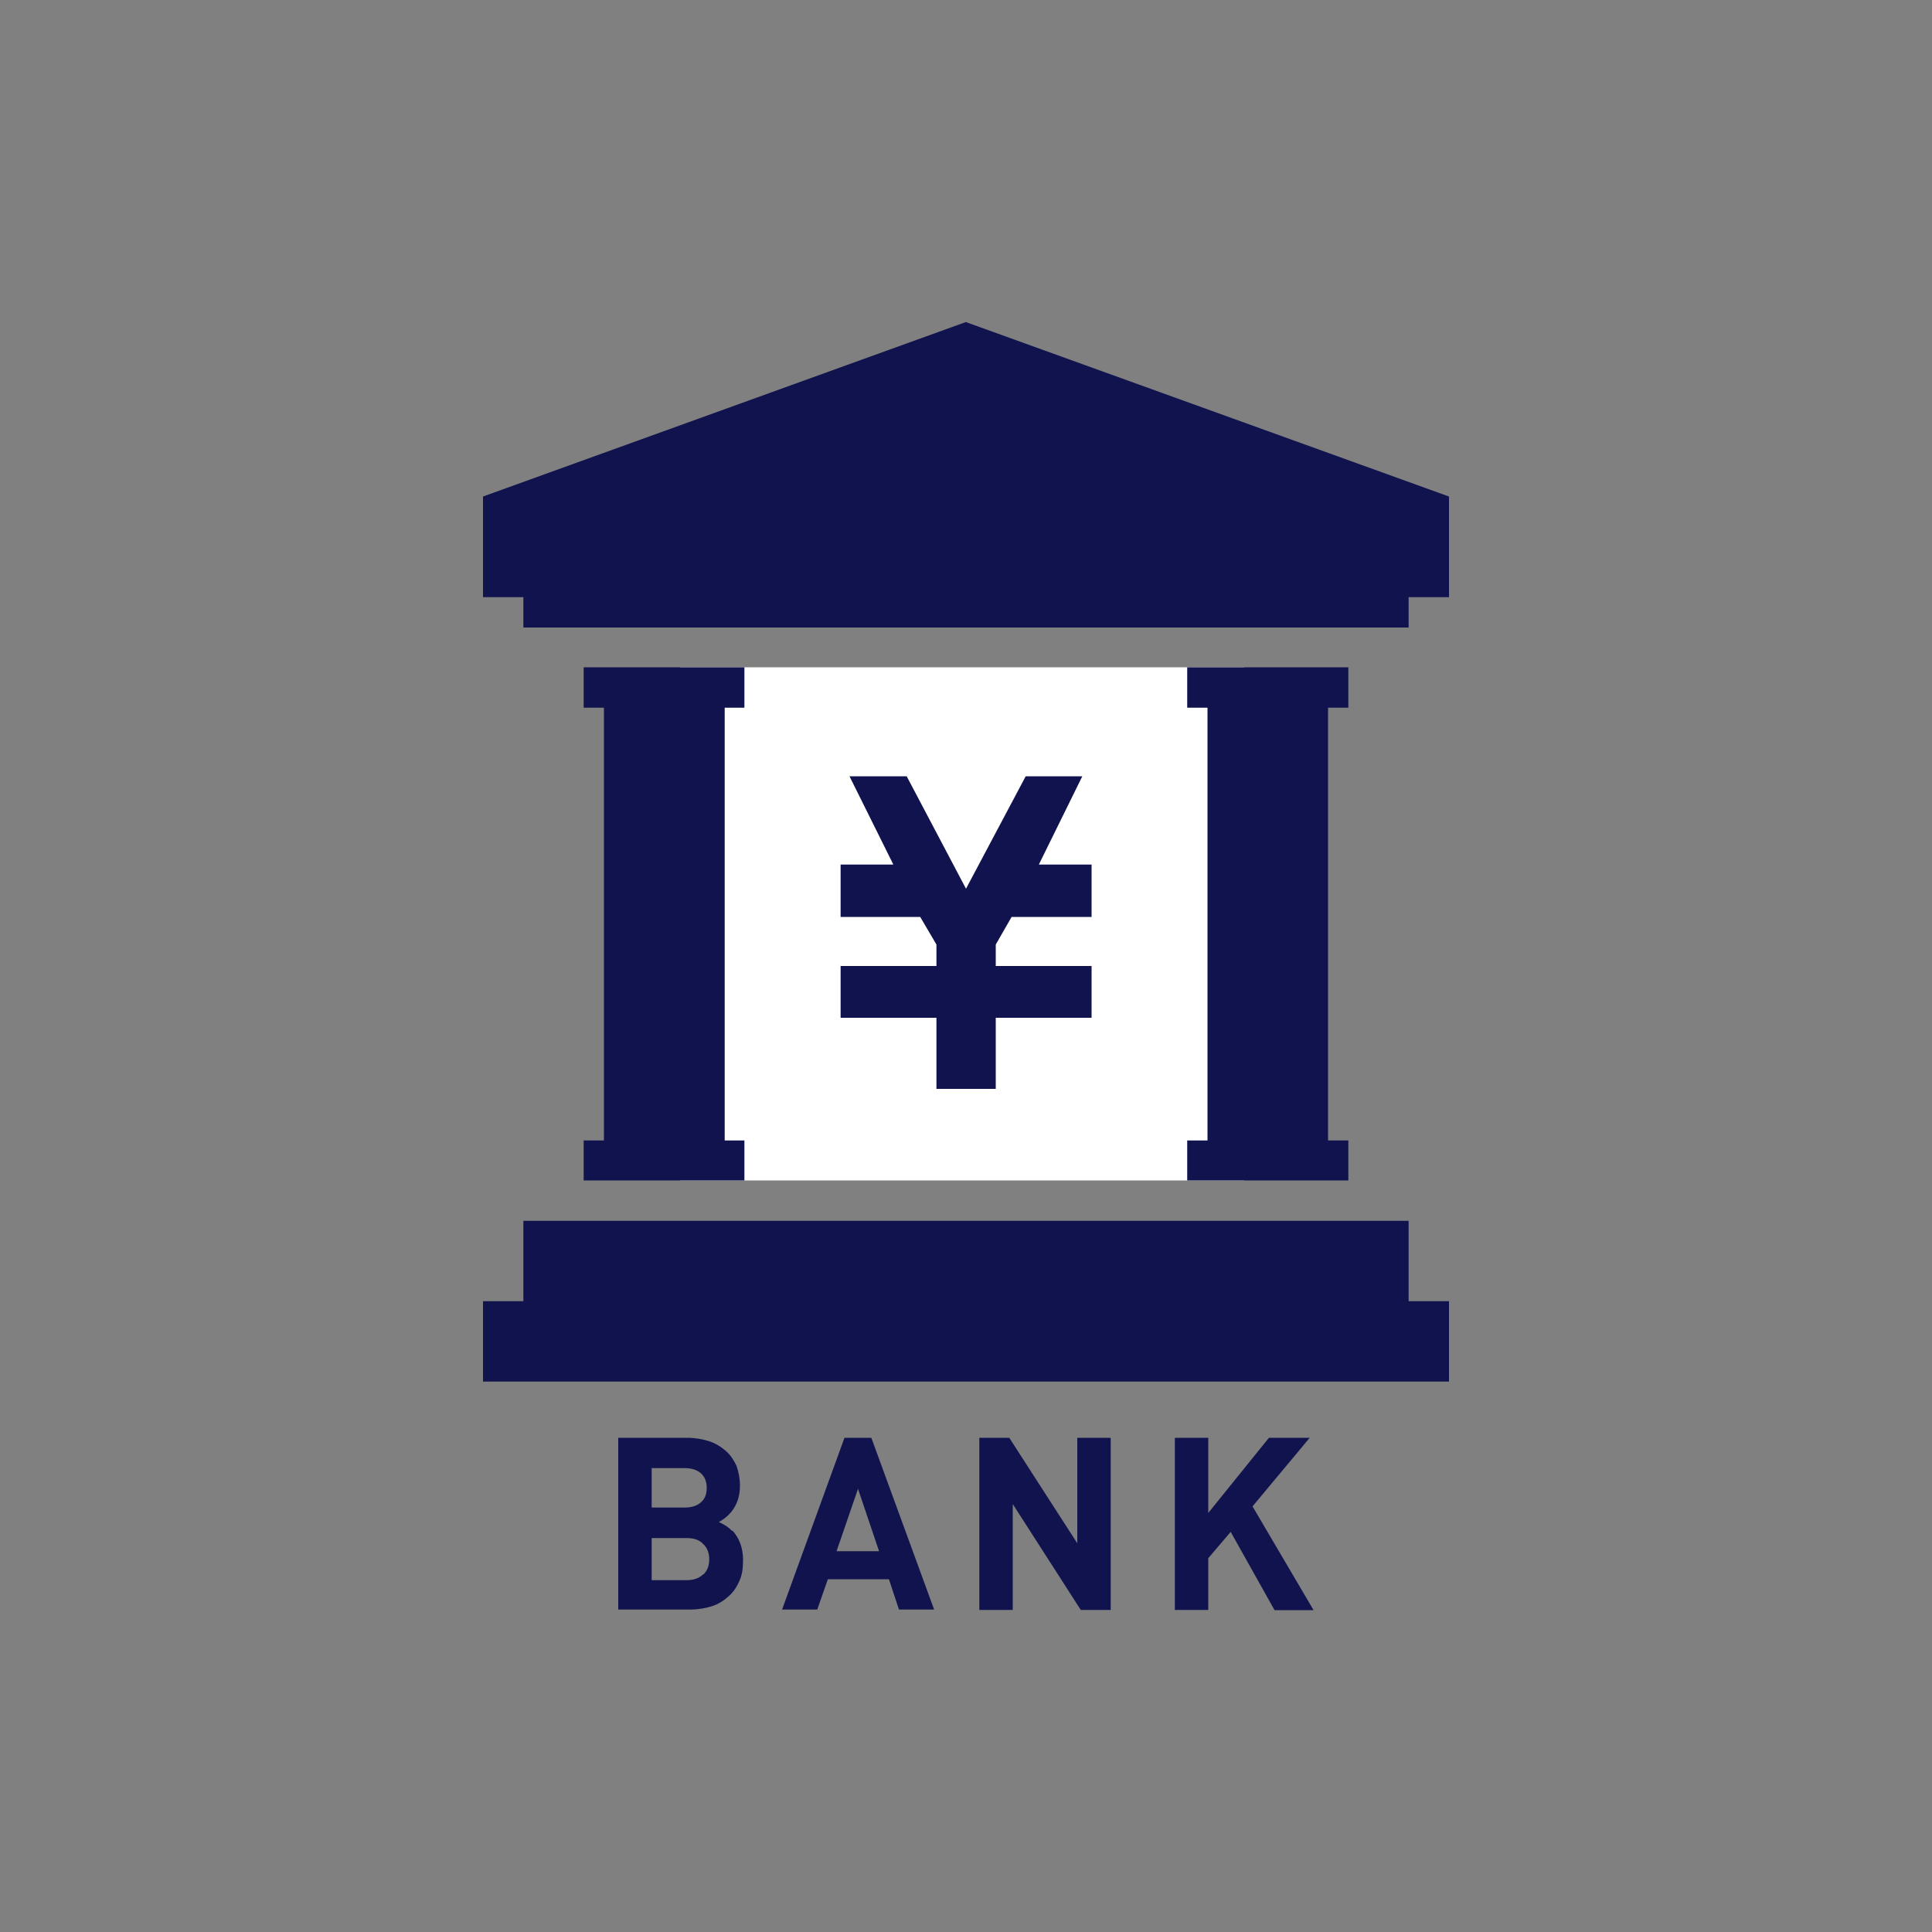 <?xml version="1.0" encoding="UTF-8"?>
<svg id="_レイヤー_2" data-name="レイヤー 2" xmlns="http://www.w3.org/2000/svg" xmlns:xlink="http://www.w3.org/1999/xlink" viewBox="0 0 100 100">
  <rect x="0" y="0" width="100" height="100" fill="#808080" stroke="none"/>
  <defs>
    <style>
      .cls-1 {
        clip-path: url(#clippath);
      }

      .cls-2 {
        fill: none;
      }

      .cls-2, .cls-3, .cls-4 {
        stroke-width: 0px;
      }

      .cls-3 {
        fill: #10134d;
      }

      .cls-4 {
        fill: #fff;
      }
    </style>
    <clipPath id="clippath">
      <rect class="cls-2" x="25" y="16.67" width="50" height="66.67"/>
    </clipPath>
  </defs>
  <g id="_レイヤー_1-2" data-name="レイヤー 1">
    <g>
      <rect class="cls-2" width="100" height="100"/>
      <g class="cls-1">
        <g>
          <path class="cls-4" d="M64.4,34.54h-29.2v26.56h29.2v-26.56Z"/>
          <path class="cls-3" d="M43.51,50v2.68h4.96v3.68h3.07v-3.68h4.96v-2.68h-4.96v-1.11l.82-1.43h4.14v-2.71h-2.73l2.25-4.57h-2.93l-3.09,5.82-3.07-5.82h-2.96l2.27,4.57h-2.73v2.71h4.12l.84,1.43v1.11h-4.96Z"/>
          <path class="cls-3" d="M37.89,79.24s-.18-.18-.27-.23c-.09-.07-.23-.14-.41-.23.73-.41,1.09-1.05,1.09-1.89,0-.36-.07-.7-.18-1.02-.14-.3-.32-.57-.55-.77-.23-.2-.52-.39-.86-.5-.34-.11-.73-.18-1.14-.18h-3.57v8.89h3.73c.41,0,.8-.07,1.14-.18.34-.11.61-.3.86-.52.25-.23.41-.48.55-.8.14-.32.18-.66.18-1.07,0-.32-.05-.59-.14-.84-.09-.25-.23-.48-.41-.68l-.02.02ZM33.73,75.99h1.71c.36,0,.64.09.84.27s.3.43.3.75-.09.57-.3.75c-.2.18-.48.27-.84.27h-1.71v-2.05ZM36.39,81.49c-.2.2-.5.3-.84.3h-1.82v-2.18h1.82c.36,0,.64.09.84.3.2.18.32.45.32.8s-.11.61-.32.8Z"/>
          <path class="cls-3" d="M43.71,74.42l-3.23,8.89h1.82l.55-1.57h3.16l.52,1.57h1.82l-3.25-8.89h-1.39ZM43.3,80.29l1.11-3.23,1.09,3.23h-2.21Z"/>
          <path class="cls-3" d="M55.76,79.88l-3.52-5.46h-1.55v8.91h1.73v-5.48l3.52,5.48h1.55v-8.91h-1.73v5.46Z"/>
          <path class="cls-3" d="M67.79,74.42h-2.11l-3.14,3.89v-3.89h-1.73v8.91h1.73v-2.68l1.16-1.36,2.27,4.05h2.02l-3.16-5.37,2.96-3.55Z"/>
          <path class="cls-3" d="M49.99,16.67l-24.99,9.03v5.21h2.09v1.57h45.82v-1.57h2.09v-5.21l-25.01-9.03Z"/>
          <path class="cls-3" d="M72.91,63.19H27.09v4.16h-2.09v4.16h50v-4.16h-2.09v-4.16Z"/>
          <path class="cls-3" d="M61.45,59.03v2.07h8.34v-2.07h-1.05v-22.4h1.05v-2.09h-8.34v2.09h1.05v22.4h-1.05Z"/>
          <path class="cls-3" d="M30.21,59.03v2.07h8.32v-2.07h-1.02v-22.4h1.02v-2.09h-8.32v2.09h1.05v22.4h-1.05Z"/>
        </g>
      </g>
    </g>
  </g>
</svg>